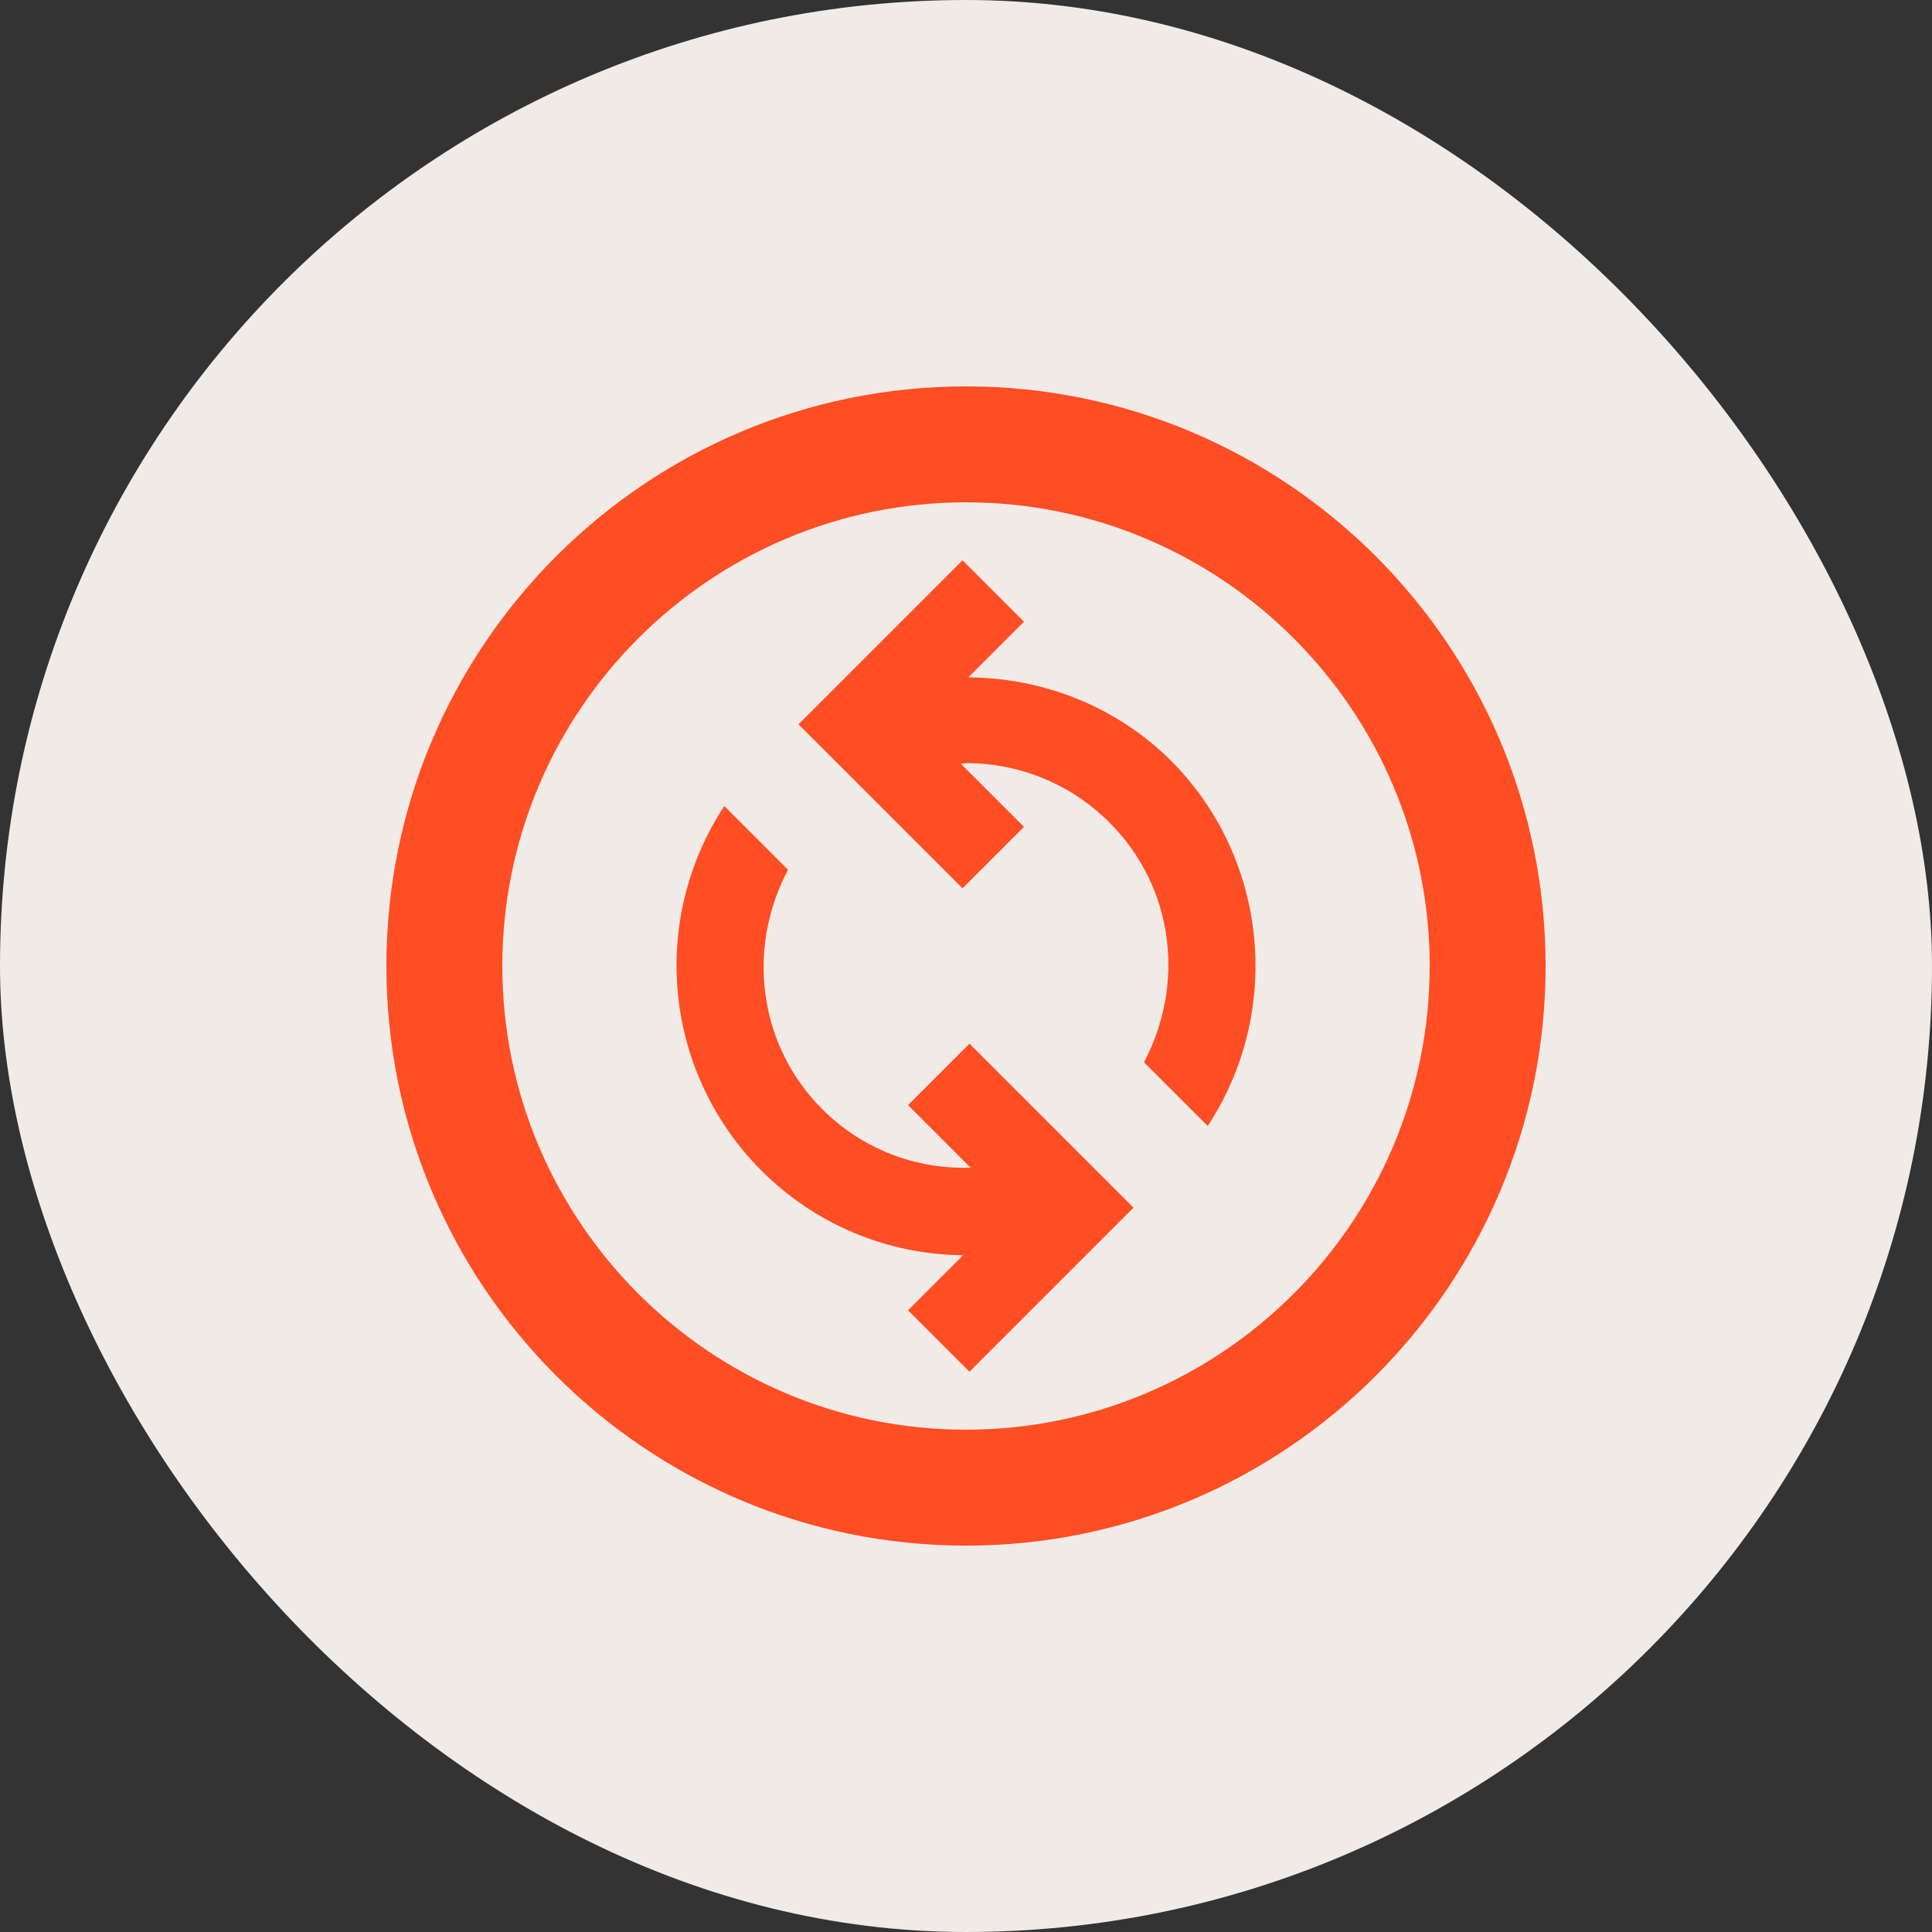 <svg width="80" height="80" viewBox="0 0 80 80" fill="none" xmlns="http://www.w3.org/2000/svg">
<rect x="0" y="0" width="80" height="80" fill="#333333" stroke="none"/>
<rect width="80" height="80" rx="40" fill="#F1EBE7"/>
<path d="M40 16C26.752 16 16 26.752 16 40C16 53.248 26.752 64 40 64C53.248 64 64 53.248 64 40C64 26.752 53.248 16 40 16ZM40 59.2C29.416 59.2 20.8 50.584 20.8 40C20.8 29.416 29.416 20.8 40 20.8C50.584 20.8 59.2 29.416 59.2 40C59.2 50.584 50.584 59.2 40 59.2ZM50.008 46.624L47.368 43.984C49.072 40.792 48.64 36.76 45.952 34.072C45.173 33.286 44.246 32.663 43.224 32.239C42.202 31.815 41.106 31.598 40 31.6C39.928 31.6 39.856 31.624 39.784 31.624L42.4 34.24L39.856 36.784L33.064 29.992L39.856 23.2L42.4 25.744L40.096 28.048C43.144 28.072 46.168 29.2 48.496 31.504C52.576 35.608 53.08 41.968 50.008 46.624ZM46.936 50.008L40.144 56.8L37.6 54.256L39.88 51.976C36.744 51.952 33.743 50.693 31.528 48.472C29.575 46.516 28.355 43.947 28.075 41.197C27.795 38.447 28.472 35.685 29.992 33.376L32.632 36.016C30.928 39.208 31.36 43.24 34.048 45.928C35.728 47.608 37.96 48.424 40.192 48.352L37.6 45.76L40.144 43.216L46.936 50.008Z" fill="#FF4D24"/>
</svg>

